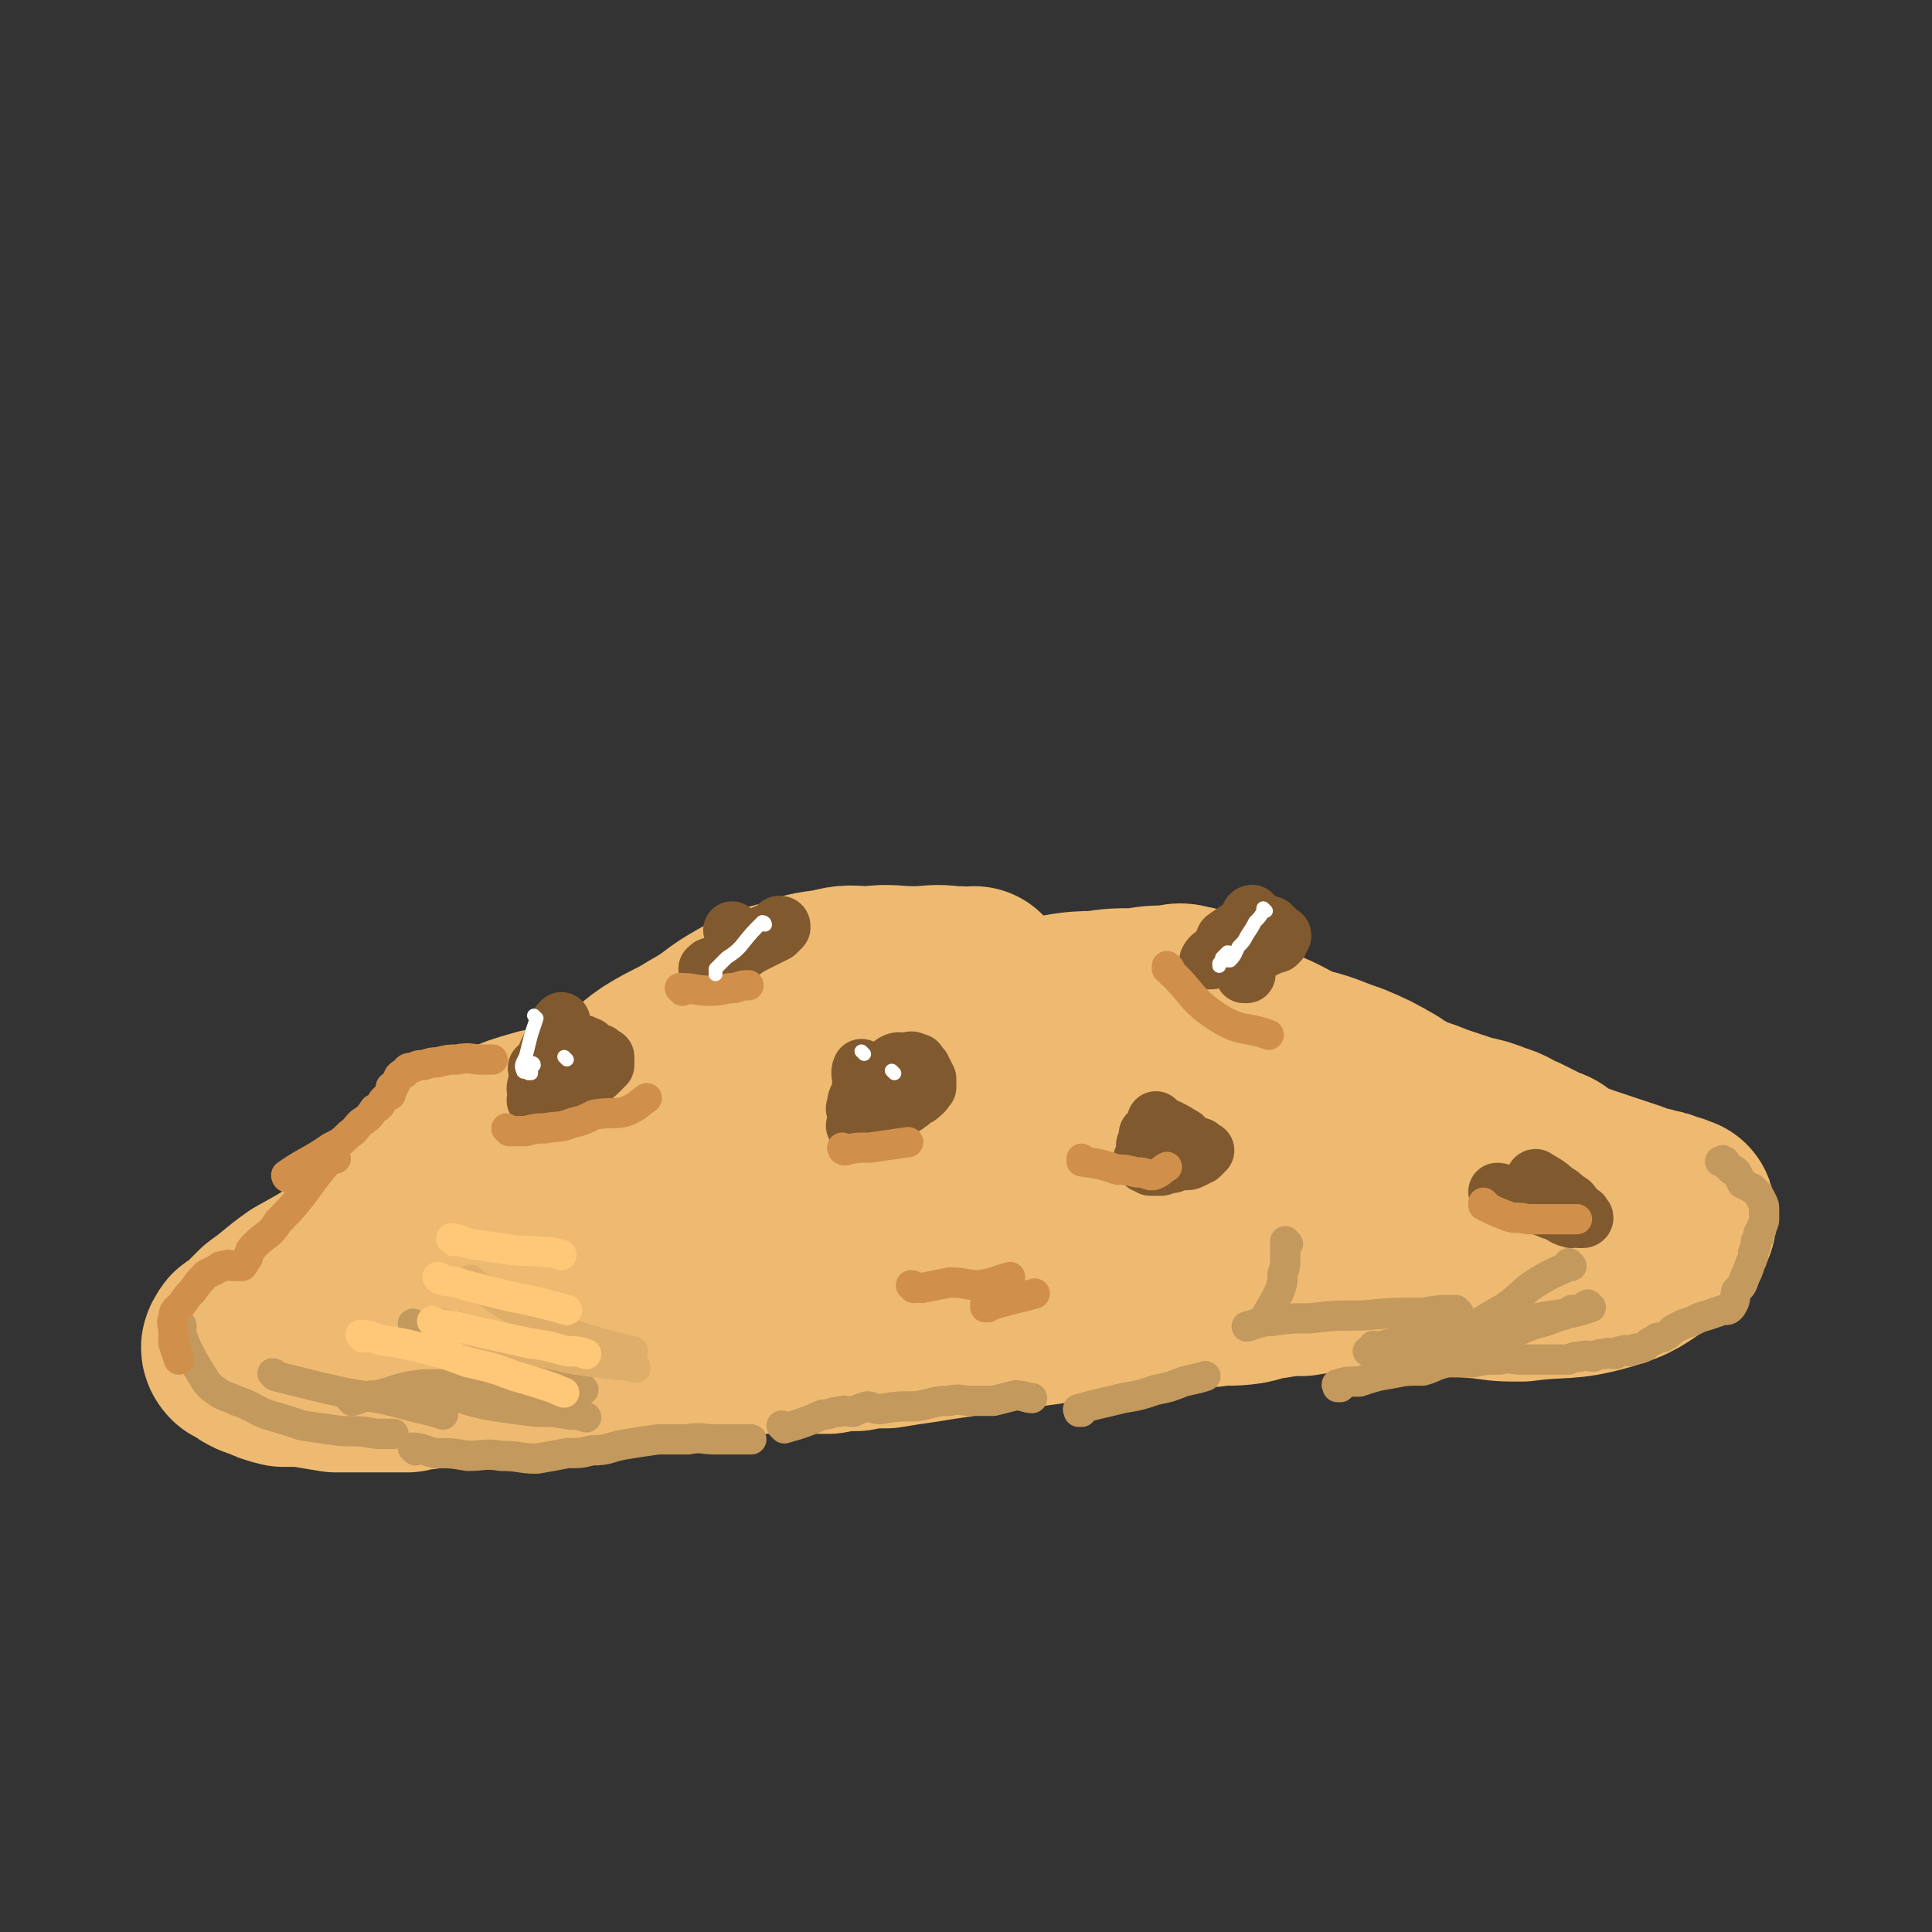 <svg viewBox='0 0 702 702' version='1.1' xmlns='http://www.w3.org/2000/svg' xmlns:xlink='http://www.w3.org/1999/xlink'><rect x="0" y="0" width="702" height="702" fill="#333333" stroke="none"/><g fill='none' stroke='rgb(238,186,113)' stroke-width='11' stroke-linecap='round' stroke-linejoin='round'><path d='M346,340c0,0 -1,-1 -1,-1 0,0 0,0 1,1 0,0 0,0 0,0 0,0 0,-1 -1,-1 -6,0 -6,1 -11,2 -11,2 -11,2 -21,4 -10,2 -10,1 -20,4 -7,2 -7,2 -14,5 -6,2 -6,3 -12,6 -5,3 -5,3 -10,7 -7,4 -7,4 -13,9 -2,3 -2,3 -4,6 -2,3 -2,3 -4,5 -1,2 -1,2 -4,4 -1,1 -1,1 -2,2 -2,1 -2,1 -4,2 0,0 -1,0 -2,1 -5,2 -5,2 -10,4 -8,2 -8,2 -17,4 -4,1 -4,1 -7,2 -4,0 -4,0 -7,1 -3,0 -3,1 -5,2 -3,1 -3,0 -5,2 -2,0 -2,1 -2,2 -1,1 -1,1 -1,2 0,0 -1,1 0,1 0,1 1,1 2,1 3,0 3,0 6,1 6,1 6,1 11,2 7,1 7,1 14,2 8,1 8,1 15,3 8,1 8,1 16,2 8,0 8,0 17,1 9,0 9,0 18,0 10,0 10,-1 20,0 10,0 10,0 19,1 11,0 11,0 22,0 10,0 10,-1 21,0 11,0 11,0 22,1 8,0 8,1 16,2 '/></g>
<g fill='none' stroke='rgb(238,186,113)' stroke-width='70' stroke-linecap='round' stroke-linejoin='round'><path d='M355,358c0,0 -1,-1 -1,-1 0,0 0,0 0,1 0,0 0,0 0,0 -4,-1 -4,-1 -8,-1 -7,-1 -7,0 -14,0 -8,0 -8,-1 -16,0 -7,0 -7,-1 -14,1 -8,1 -8,1 -16,4 -8,2 -8,2 -15,6 -9,5 -8,6 -17,11 -8,5 -8,4 -16,9 -6,4 -5,5 -11,9 -4,3 -5,2 -10,5 -4,2 -4,2 -9,4 -3,1 -3,1 -6,2 -3,1 -3,0 -6,1 -7,2 -7,2 -14,5 -5,2 -6,1 -11,4 -2,0 -2,1 -3,2 -3,1 -3,0 -5,2 -4,2 -3,2 -6,5 -4,3 -5,2 -9,6 -3,3 -3,4 -6,7 -2,3 -1,3 -3,5 -2,1 -2,1 -3,3 -1,1 -1,1 -1,2 -1,1 -2,1 -2,1 1,0 2,0 3,0 4,-1 4,0 7,0 7,-1 7,-1 13,-1 11,-1 11,-1 23,0 11,0 11,1 23,2 10,0 10,0 19,1 11,0 11,0 21,1 11,0 11,0 21,1 9,0 9,0 18,1 9,0 9,1 17,2 7,0 7,1 15,1 20,2 20,2 41,3 8,0 8,-1 16,-2 7,0 7,0 13,-1 9,-1 9,-1 17,-3 7,-1 7,-1 15,-3 7,-1 7,0 15,-2 6,-1 5,-1 11,-3 7,-1 7,-1 13,-3 5,-1 5,-1 11,-2 5,-2 5,-1 10,-2 4,-1 4,-1 9,-2 4,-1 4,-2 9,-3 4,0 4,0 8,-1 4,-1 4,-1 9,-2 3,-2 3,-1 6,-2 3,-1 3,-2 5,-2 2,-1 3,-1 4,-1 1,-1 0,-1 0,-1 0,-1 1,-2 0,-3 -1,-3 -1,-3 -3,-6 -3,-5 -3,-5 -7,-9 -5,-5 -5,-6 -11,-10 -7,-4 -7,-4 -14,-7 -9,-3 -9,-4 -19,-6 -8,-2 -9,-2 -18,-1 -10,0 -10,1 -20,3 -11,2 -11,2 -22,5 -14,3 -14,3 -26,7 -13,4 -13,4 -25,8 -11,4 -11,4 -23,8 -8,3 -8,3 -18,5 -9,1 -11,3 -19,2 -2,-1 -2,-3 -1,-5 3,-6 4,-6 9,-12 2,-3 2,-3 5,-6 2,-3 3,-3 5,-6 1,-2 1,-2 3,-5 1,-1 1,-1 3,-2 0,-2 0,-2 1,-3 0,-2 -1,-2 0,-3 0,-1 1,0 2,0 1,-1 1,-2 3,-3 3,-2 3,-2 6,-3 5,-2 5,-2 10,-3 8,-2 8,-2 16,-3 9,-1 9,0 17,-1 9,-1 9,-2 19,-2 7,-1 7,-1 15,-1 6,-1 6,-1 12,-1 4,-1 4,-1 7,0 1,0 2,0 2,1 1,0 1,1 0,1 0,0 0,0 -1,0 -1,-1 -1,0 -2,0 -1,0 -1,0 -2,0 -1,0 -1,0 -2,0 0,0 0,0 -1,0 -1,0 -1,0 -1,0 0,0 1,-1 1,0 3,1 3,1 6,2 5,2 5,3 10,5 8,3 8,3 15,6 8,3 8,4 15,7 9,4 9,3 18,7 8,4 8,5 17,8 7,4 7,3 14,6 6,2 6,2 12,4 5,1 5,1 10,3 4,1 4,2 9,4 4,2 4,2 8,4 3,1 3,1 5,3 3,1 3,2 5,3 2,1 2,0 4,1 3,1 3,1 6,2 3,1 3,1 6,2 3,1 3,1 6,2 2,1 2,1 4,2 3,0 3,0 5,1 2,0 2,0 4,1 0,0 0,0 1,1 1,0 1,-1 2,0 1,0 1,1 1,1 1,0 1,-1 1,0 0,0 0,0 0,1 0,1 1,1 0,2 -1,2 -1,2 -3,4 -2,2 -2,3 -5,5 -9,6 -9,7 -19,10 -14,4 -15,2 -30,4 -7,0 -7,0 -14,-1 -13,-1 -12,-1 -25,-3 -5,0 -5,1 -10,1 -4,0 -4,0 -8,0 -5,0 -5,-1 -11,0 -6,0 -6,0 -12,1 -5,0 -5,0 -11,1 -4,0 -4,1 -9,2 -7,1 -7,0 -13,1 -8,0 -8,0 -15,1 -7,0 -7,0 -14,1 -8,0 -8,1 -15,2 -7,1 -7,1 -13,2 -7,1 -7,1 -15,2 -5,1 -5,0 -9,1 -6,0 -6,1 -11,2 -7,1 -7,1 -13,2 -7,1 -7,1 -13,2 -6,0 -6,0 -11,1 -5,0 -5,0 -10,1 -5,0 -5,0 -10,0 -6,0 -6,0 -11,0 -5,0 -5,0 -9,0 -5,0 -5,0 -9,0 -4,-1 -4,-1 -9,-1 -3,-1 -3,-1 -7,-2 -3,0 -3,1 -6,1 -1,0 -1,0 -3,0 -3,0 -3,-1 -6,0 -3,0 -3,0 -6,1 -3,0 -3,0 -7,1 -5,1 -5,1 -10,2 -6,1 -6,0 -13,2 -5,1 -5,1 -11,3 -5,1 -5,2 -10,3 -4,1 -4,0 -7,1 -3,0 -3,0 -5,1 -4,0 -4,0 -8,1 -3,0 -3,0 -6,1 -5,0 -5,0 -9,0 -3,0 -3,0 -7,0 -2,0 -2,0 -4,0 -3,0 -3,0 -6,0 -6,-1 -6,-1 -12,-2 -3,0 -3,0 -7,0 -4,-1 -4,-1 -8,-3 -1,0 -1,0 -3,-1 -2,-1 -2,-2 -3,-3 -1,0 -2,0 -2,0 -1,-1 -1,-2 0,-2 0,-2 1,-2 2,-2 4,-4 4,-4 8,-8 7,-5 6,-5 13,-10 9,-5 9,-5 17,-10 9,-4 9,-5 18,-7 17,-4 17,-4 36,-5 20,-3 20,-2 40,-2 10,-1 10,0 21,0 11,0 11,-1 22,0 10,0 10,1 21,1 7,0 7,-1 15,-1 3,-1 3,0 7,0 '/><path d='M260,420c0,0 -1,-1 -1,-1 0,0 0,0 1,1 0,0 0,0 0,0 0,0 -1,-1 -1,-1 8,4 8,5 17,9 5,2 5,1 10,3 4,1 4,1 8,2 3,0 3,0 5,1 1,0 1,0 1,0 0,0 -1,0 -1,0 -4,0 -4,-1 -7,0 -7,1 -8,0 -15,3 -9,3 -9,3 -17,7 -8,4 -8,3 -15,8 -5,4 -5,5 -9,9 -3,4 -4,5 -6,9 '/></g>
<g fill='none' stroke='rgb(195,153,93)' stroke-width='11' stroke-linecap='round' stroke-linejoin='round'><path d='M66,482c0,0 0,-1 -1,-1 0,0 1,0 1,1 0,0 0,0 0,0 0,0 -1,-1 -1,-1 1,3 1,5 3,9 2,4 2,4 5,9 2,3 2,4 5,6 4,3 4,2 8,4 6,2 6,3 11,5 7,2 7,2 13,4 7,1 7,1 14,2 7,0 7,0 13,1 3,0 3,0 6,0 '/><path d='M100,500c0,0 0,-1 -1,-1 0,0 1,0 1,1 0,0 0,0 0,0 4,1 4,1 8,2 8,2 8,2 17,4 10,2 10,1 21,4 7,2 9,2 15,4 '/><path d='M158,506c0,0 -1,-1 -1,-1 0,0 1,0 1,1 0,0 0,0 0,0 0,0 -1,-1 -1,-1 10,2 11,4 23,6 7,1 7,1 15,2 6,0 6,0 12,1 3,0 3,0 6,1 '/><path d='M151,527c0,0 -1,-1 -1,-1 0,0 1,0 1,1 0,0 0,0 0,0 0,0 -1,-1 -1,-1 3,0 4,1 8,2 6,0 6,0 12,1 6,0 6,-1 12,0 7,0 7,1 13,1 6,-1 6,-1 11,-2 5,0 5,0 9,-1 6,0 6,-1 11,-2 6,-1 6,-1 13,-2 5,0 5,0 11,0 5,-1 5,0 10,0 3,0 3,0 7,0 3,0 3,0 6,0 '/><path d='M285,519c0,0 -1,-1 -1,-1 0,0 0,0 1,1 0,0 0,0 0,0 7,-2 7,-2 14,-5 3,0 3,-1 6,-1 2,-1 2,0 5,0 2,-1 2,-1 5,-2 2,0 2,1 5,1 6,-1 6,-1 13,-1 6,-1 6,-2 12,-2 4,-1 4,0 8,0 4,0 4,0 8,0 4,-1 4,-1 8,-2 3,0 4,1 6,1 '/><path d='M393,513c0,0 -1,-1 -1,-1 0,0 0,0 0,1 0,0 0,0 0,0 1,0 -1,-1 0,-1 7,-2 8,-2 16,-4 6,-1 6,-1 12,-3 5,-1 5,-1 10,-3 4,-1 5,-1 8,-2 '/><path d='M468,452c0,0 -1,-1 -1,-1 0,0 0,0 0,1 0,0 0,0 0,0 1,0 0,-1 0,-1 0,2 0,3 0,6 0,3 0,3 -1,6 0,3 0,3 -1,6 -2,4 -2,4 -5,9 '/><path d='M487,504c0,0 -1,-1 -1,-1 0,0 0,0 0,1 0,0 0,0 0,0 1,0 -1,-1 0,-1 3,-1 4,-1 8,-1 6,-2 6,-2 12,-3 5,-1 5,-1 11,-1 4,-1 4,-2 9,-3 4,0 4,0 9,0 5,-1 5,-1 10,-1 4,-1 4,0 8,0 4,0 4,0 8,0 5,0 5,0 9,0 2,-1 2,-1 4,-1 3,-1 3,0 5,0 2,-1 2,-1 4,-1 2,-1 2,0 4,0 1,-1 1,-1 2,-1 2,-1 2,0 3,0 2,-1 2,-1 4,-1 3,-1 2,-2 5,-3 1,-1 1,-1 3,-1 2,-1 2,-1 4,-3 2,-1 2,-1 4,-2 4,-1 4,-2 8,-3 3,-1 3,-1 6,-2 2,0 2,0 3,-1 2,-3 1,-3 2,-6 2,-2 2,-2 3,-5 1,-2 1,-2 2,-5 1,-2 1,-2 1,-4 1,-2 1,-2 1,-4 1,-1 1,-1 1,-3 1,-1 1,-1 1,-2 1,-2 1,-2 1,-4 0,-1 0,-1 0,-2 0,-2 0,-2 -1,-4 -1,-2 -1,-2 -3,-4 -2,-1 -2,-1 -4,-2 -1,-2 -1,-2 -2,-4 -1,-1 -1,-1 -2,-1 -1,-1 -1,-1 -2,-2 0,-1 0,-1 -1,-1 0,-1 0,0 -1,0 '/><path d='M571,460c0,0 -1,-1 -1,-1 0,0 0,0 0,1 -4,2 -5,2 -10,5 -7,4 -6,5 -13,10 -7,4 -7,4 -13,8 -5,3 -6,4 -9,6 '/><path d='M500,490c0,0 -1,-1 -1,-1 0,0 0,0 0,1 0,0 0,0 0,0 8,-1 8,-1 16,-2 8,0 8,0 16,-1 8,0 8,0 15,-2 6,-1 6,-2 12,-4 4,-1 4,-1 9,-3 2,0 2,-1 4,-2 2,0 3,0 4,0 1,-1 1,-2 2,-2 0,0 0,0 1,1 0,0 0,0 0,0 -3,1 -3,1 -7,2 -7,1 -7,1 -13,2 -8,1 -8,1 -16,3 -8,1 -8,1 -15,3 -11,1 -11,1 -21,3 -4,1 -4,1 -8,3 0,0 0,0 -1,0 '/><path d='M530,477c0,0 -1,-1 -1,-1 0,0 0,0 0,1 0,0 0,0 0,0 1,0 0,-1 0,-1 -6,0 -6,0 -12,1 -11,0 -11,0 -22,1 -10,0 -10,0 -19,1 -7,0 -7,0 -14,1 -4,0 -5,1 -9,2 '/><path d='M128,509c0,0 -1,-1 -1,-1 0,0 1,0 1,1 0,0 0,0 0,0 4,-1 4,-2 9,-2 8,-2 8,-3 17,-4 8,0 8,0 17,1 7,0 7,0 14,1 6,0 6,0 11,1 3,0 2,0 5,1 '/><path d='M151,482c0,0 -1,-1 -1,-1 0,0 1,0 1,1 0,0 0,0 0,0 0,0 -1,-1 -1,-1 6,2 7,3 14,6 10,4 10,4 21,8 8,3 8,3 16,6 6,2 7,2 11,4 '/><path d='M173,487c0,0 -1,-1 -1,-1 0,0 0,0 1,1 0,0 0,0 0,0 0,0 -1,-1 -1,-1 9,1 10,2 21,4 7,1 8,1 14,2 '/></g>
<g fill='none' stroke='rgb(223,175,106)' stroke-width='11' stroke-linecap='round' stroke-linejoin='round'><path d='M203,492c0,0 -1,-1 -1,-1 0,0 0,0 1,1 0,0 0,0 0,0 -8,-2 -8,-2 -16,-4 -4,-2 -4,-2 -9,-3 -4,-1 -4,-1 -8,-2 -3,-1 -3,-1 -6,-1 -2,-1 -2,-1 -4,-1 -1,-1 -2,-1 -2,0 1,0 2,0 4,1 5,2 5,2 10,4 18,4 19,4 37,8 7,1 8,1 15,2 3,0 3,0 7,1 '/><path d='M172,466c0,0 -1,-1 -1,-1 0,0 0,0 1,1 0,0 0,0 0,0 9,6 9,7 19,12 7,4 7,4 15,6 8,3 8,3 16,5 4,1 4,1 8,2 '/></g>
<g fill='none' stroke='rgb(255,200,121)' stroke-width='11' stroke-linecap='round' stroke-linejoin='round'><path d='M132,486c0,0 -1,-1 -1,-1 0,0 1,0 1,1 0,0 0,0 0,0 0,0 -1,-1 -1,-1 3,0 4,1 8,2 7,1 7,1 15,3 8,2 8,2 16,5 9,2 9,2 17,5 7,2 7,2 13,4 3,1 2,1 5,2 '/><path d='M158,481c0,0 -1,-1 -1,-1 0,0 1,0 1,1 0,0 0,0 0,0 8,1 8,1 16,3 9,2 9,2 18,4 7,1 7,1 14,3 4,0 4,0 7,1 '/><path d='M160,465c0,0 -1,-1 -1,-1 0,0 1,0 1,1 0,0 0,0 0,0 4,1 4,0 9,2 8,2 8,2 16,4 10,2 10,2 21,5 '/><path d='M165,451c0,0 -1,-1 -1,-1 0,0 1,0 1,1 0,0 0,0 0,0 0,0 -1,-1 -1,-1 3,0 3,1 7,2 7,1 7,1 14,2 6,1 6,0 13,1 3,0 3,0 6,1 '/></g>
<g fill='none' stroke='rgb(129,89,47)' stroke-width='21' stroke-linecap='round' stroke-linejoin='round'><path d='M196,389c0,0 -1,-1 -1,-1 0,0 0,0 1,1 0,0 0,0 0,0 0,0 -1,0 -1,-1 2,-2 2,-2 5,-3 3,-2 3,-3 6,-4 2,-2 2,-2 4,-2 1,0 2,0 3,1 1,0 1,0 1,1 1,0 1,0 2,1 1,1 1,1 1,1 1,0 1,-1 1,0 1,0 1,1 1,1 0,0 1,0 1,0 0,0 0,0 0,1 0,0 0,0 0,1 0,0 0,0 0,1 -1,1 -1,1 -2,2 -2,2 -2,2 -5,3 -3,2 -3,2 -6,3 -2,1 -2,1 -5,2 -1,0 -2,0 -3,1 -1,0 -1,0 -2,1 -1,0 -2,1 -2,1 -1,0 0,-1 0,-1 0,-1 0,-1 0,-1 0,-2 -1,-2 0,-4 0,-3 1,-3 2,-6 1,-4 1,-4 3,-8 1,-3 1,-3 3,-7 0,-1 0,-1 1,-2 '/><path d='M421,408c0,0 -1,-1 -1,-1 0,0 0,0 0,1 0,0 0,0 0,0 1,0 0,-1 0,-1 0,0 0,0 0,1 5,2 5,2 10,5 1,1 1,1 2,2 2,1 2,1 3,2 1,0 1,-1 1,0 1,0 1,1 2,1 0,0 0,0 0,0 0,0 0,0 -1,1 0,0 0,0 -1,1 -1,0 -1,0 -2,1 -1,0 -1,1 -3,1 -1,0 -1,-1 -3,0 -1,0 -1,0 -2,1 -1,0 -1,-1 -2,0 -1,0 -1,0 -2,1 0,0 0,0 -1,0 0,0 0,0 -1,0 0,0 0,0 -1,0 -1,0 -1,0 -1,0 -1,-1 -1,-1 -1,-1 -1,-1 -1,0 -1,0 -1,-1 -1,-1 -1,-2 1,-2 1,-2 1,-3 1,-1 0,-1 0,-2 1,-1 2,-1 2,-2 0,0 0,0 -1,-1 0,0 0,-1 0,-1 '/><path d='M453,354c0,0 -1,-1 -1,-1 0,0 0,0 0,1 0,0 0,0 0,0 0,-3 0,-3 0,-6 0,-4 0,-4 0,-7 0,-3 0,-3 0,-5 1,-1 1,-1 2,-2 0,-1 0,-2 1,-2 0,0 0,1 0,2 1,0 1,0 2,1 2,0 2,0 4,1 1,0 1,0 1,1 1,0 1,0 1,1 1,1 1,1 1,2 1,0 2,-1 2,0 0,0 0,0 -1,1 0,0 0,0 0,1 0,0 0,0 -1,1 -4,1 -4,2 -8,3 -4,1 -4,0 -9,1 -1,0 -1,0 -3,1 -1,0 -1,-1 -3,0 0,0 0,1 -1,1 0,0 -1,0 -1,0 1,-2 2,-2 4,-3 1,-2 1,-3 2,-5 4,-3 5,-3 8,-6 '/><path d='M314,389c0,0 -1,-1 -1,-1 0,0 0,0 1,1 0,0 0,0 0,0 0,0 -1,-1 -1,-1 -1,2 0,3 0,6 -1,3 0,3 0,7 -1,3 -1,2 -1,5 -1,1 0,1 0,3 0,1 0,2 0,2 -1,0 -1,-1 -1,-2 -1,0 0,0 0,0 0,-1 0,-1 0,-3 0,0 0,0 0,-1 0,-2 -1,-2 0,-3 0,-2 0,-2 1,-4 1,-2 0,-2 2,-4 2,-2 2,-2 5,-4 3,-2 3,-2 6,-4 2,-1 2,0 5,0 1,-1 1,-1 3,0 1,0 0,0 1,1 1,1 1,1 1,1 0,1 0,1 1,2 0,1 0,1 1,2 0,1 0,1 0,2 0,0 0,0 0,1 -1,1 -1,2 -3,3 0,1 -1,0 -2,1 -1,0 0,1 -2,2 0,0 -1,1 -2,1 -1,0 -1,-1 -2,0 -1,0 -1,0 -2,1 0,0 0,0 0,0 '/><path d='M559,429c0,0 -1,-1 -1,-1 0,0 0,0 0,1 0,0 0,0 0,0 1,0 -1,-1 0,-1 3,2 4,2 7,5 2,1 2,1 4,3 2,1 2,1 3,3 1,1 1,1 2,2 1,0 1,0 1,1 1,0 1,1 0,1 0,0 0,0 -1,0 -1,-1 -2,0 -3,0 -4,-1 -3,-2 -7,-3 -7,-3 -7,-2 -14,-5 -2,0 -2,0 -4,-1 -1,-1 -1,-1 -2,-1 '/><path d='M267,339c0,0 -1,-1 -1,-1 0,0 0,0 1,1 0,0 0,0 0,0 3,1 3,2 6,2 2,0 2,-1 4,-1 1,-1 1,-1 2,-1 1,-1 2,-1 3,-2 1,0 1,-1 1,-1 1,0 1,0 1,1 -1,1 -1,1 -2,2 -4,2 -4,2 -8,4 -4,2 -4,3 -8,5 -3,2 -3,1 -7,3 -1,0 -1,0 -2,1 '/></g>
<g fill='none' stroke='rgb(208,144,76)' stroke-width='11' stroke-linecap='round' stroke-linejoin='round'><path d='M122,421c0,0 -1,-1 -1,-1 0,0 1,0 1,1 0,0 0,0 0,0 0,0 0,-1 -1,-1 -10,11 -9,13 -20,24 -3,5 -4,4 -8,8 -2,2 -2,2 -3,5 -1,1 -1,2 -2,3 -1,0 -1,0 -2,0 -1,0 -1,0 -1,0 -1,0 -1,0 -1,0 -1,0 -1,-1 -2,0 -2,0 -2,0 -3,1 -2,1 -2,1 -4,2 -3,3 -3,3 -5,6 -2,2 -2,2 -4,5 -2,2 -3,2 -3,5 -1,2 0,2 0,5 0,2 0,2 0,4 1,3 1,3 2,6 '/><path d='M105,428c0,0 0,-1 -1,-1 0,0 1,0 1,1 0,0 0,0 0,0 0,0 -1,0 -1,-1 7,-5 9,-5 16,-10 4,-2 4,-2 7,-5 2,-1 2,-2 4,-4 3,-2 3,-2 5,-5 2,-1 2,-1 3,-3 1,-1 1,-1 2,-2 1,0 1,0 1,-1 0,-1 0,-1 0,-2 0,0 0,0 1,0 1,-2 1,-2 2,-4 1,-1 1,-1 2,-1 1,-2 1,-2 3,-2 2,-1 2,-1 4,-1 3,-1 3,-1 5,-1 4,-1 4,-1 7,-1 5,-1 5,0 9,0 2,0 2,0 4,0 '/><path d='M185,411c0,0 -1,-1 -1,-1 0,0 0,0 1,1 0,0 0,0 0,0 3,0 3,0 6,0 4,-1 4,-1 7,-1 5,-1 5,0 10,-2 4,-1 4,-1 8,-3 6,-1 6,0 11,-1 5,-2 5,-3 8,-5 '/><path d='M248,360c0,0 -1,-1 -1,-1 0,0 0,0 1,1 0,0 0,0 0,0 0,0 -1,-1 -1,-1 5,0 6,1 11,1 5,0 5,-1 9,-1 3,-1 3,-1 5,-1 '/><path d='M307,418c0,0 -1,-1 -1,-1 0,0 0,1 1,1 4,-1 4,-1 9,-1 7,-1 7,-1 14,-2 '/><path d='M425,352c0,0 -1,-1 -1,-1 0,0 0,0 0,1 0,0 0,0 0,0 10,9 8,11 19,18 8,5 10,3 18,6 '/><path d='M332,468c0,0 -1,-1 -1,-1 0,0 0,0 1,1 0,0 0,0 0,0 0,0 -1,-1 -1,-1 1,0 2,1 4,1 5,-1 5,-1 10,-2 6,0 6,1 11,1 6,-1 7,-2 11,-3 '/><path d='M359,475c0,0 -1,-1 -1,-1 0,0 0,0 0,1 0,0 0,0 0,0 9,-3 11,-3 18,-5 '/><path d='M394,422c0,0 -1,-1 -1,-1 0,0 0,0 0,1 0,0 0,0 0,0 7,1 7,1 13,3 3,0 3,0 7,1 2,0 2,0 5,1 1,0 1,0 1,0 3,-1 3,-2 5,-3 '/><path d='M540,438c0,0 -1,-1 -1,-1 0,0 0,0 0,1 0,0 0,0 0,0 4,2 4,2 9,4 3,1 3,0 7,1 5,0 5,0 10,0 3,0 3,0 6,0 1,0 1,0 2,0 '/></g>
<g fill='none' stroke='rgb(255,255,255)' stroke-width='5' stroke-linecap='round' stroke-linejoin='round'><path d='M195,370c0,0 -1,-1 -1,-1 0,0 0,0 1,1 0,0 0,0 0,0 -1,3 -1,3 -2,6 -1,4 -1,4 -2,8 -1,2 -2,3 -1,5 0,1 1,0 2,1 1,0 1,0 1,0 0,-1 0,-1 0,-1 0,-1 0,-1 0,-1 0,-1 -1,-1 0,-1 0,-1 1,-1 1,0 0,0 -1,1 -1,2 0,0 0,0 0,1 '/><path d='M206,385c0,0 -1,-1 -1,-1 0,0 0,0 1,1 0,0 0,0 0,0 '/><path d='M314,383c0,0 -1,-1 -1,-1 0,0 0,0 1,1 0,0 0,0 0,0 0,0 -1,-1 -1,-1 '/><path d='M325,390c0,0 -1,-1 -1,-1 0,0 0,0 1,1 0,0 0,0 0,0 0,0 -1,-1 -1,-1 '/><path d='M460,331c0,0 -1,-1 -1,-1 0,0 0,0 0,1 0,0 0,0 0,0 -1,2 -1,2 -3,4 -1,2 -1,2 -3,5 -1,2 -1,2 -3,4 -1,2 -1,3 -3,5 0,0 -1,0 -1,0 0,-1 0,-1 0,-1 0,-1 0,-1 0,-1 0,-1 1,-1 0,-1 0,0 0,0 -1,1 0,0 0,0 -1,1 0,1 0,1 -1,2 0,0 0,0 0,1 '/><path d='M278,336c0,0 -1,-1 -1,-1 0,0 0,0 1,1 0,0 0,0 0,0 0,0 0,-1 -1,-1 -4,4 -4,4 -8,9 -2,2 -2,2 -5,4 -2,2 -2,2 -4,4 0,1 0,1 0,2 '/></g>
</svg>